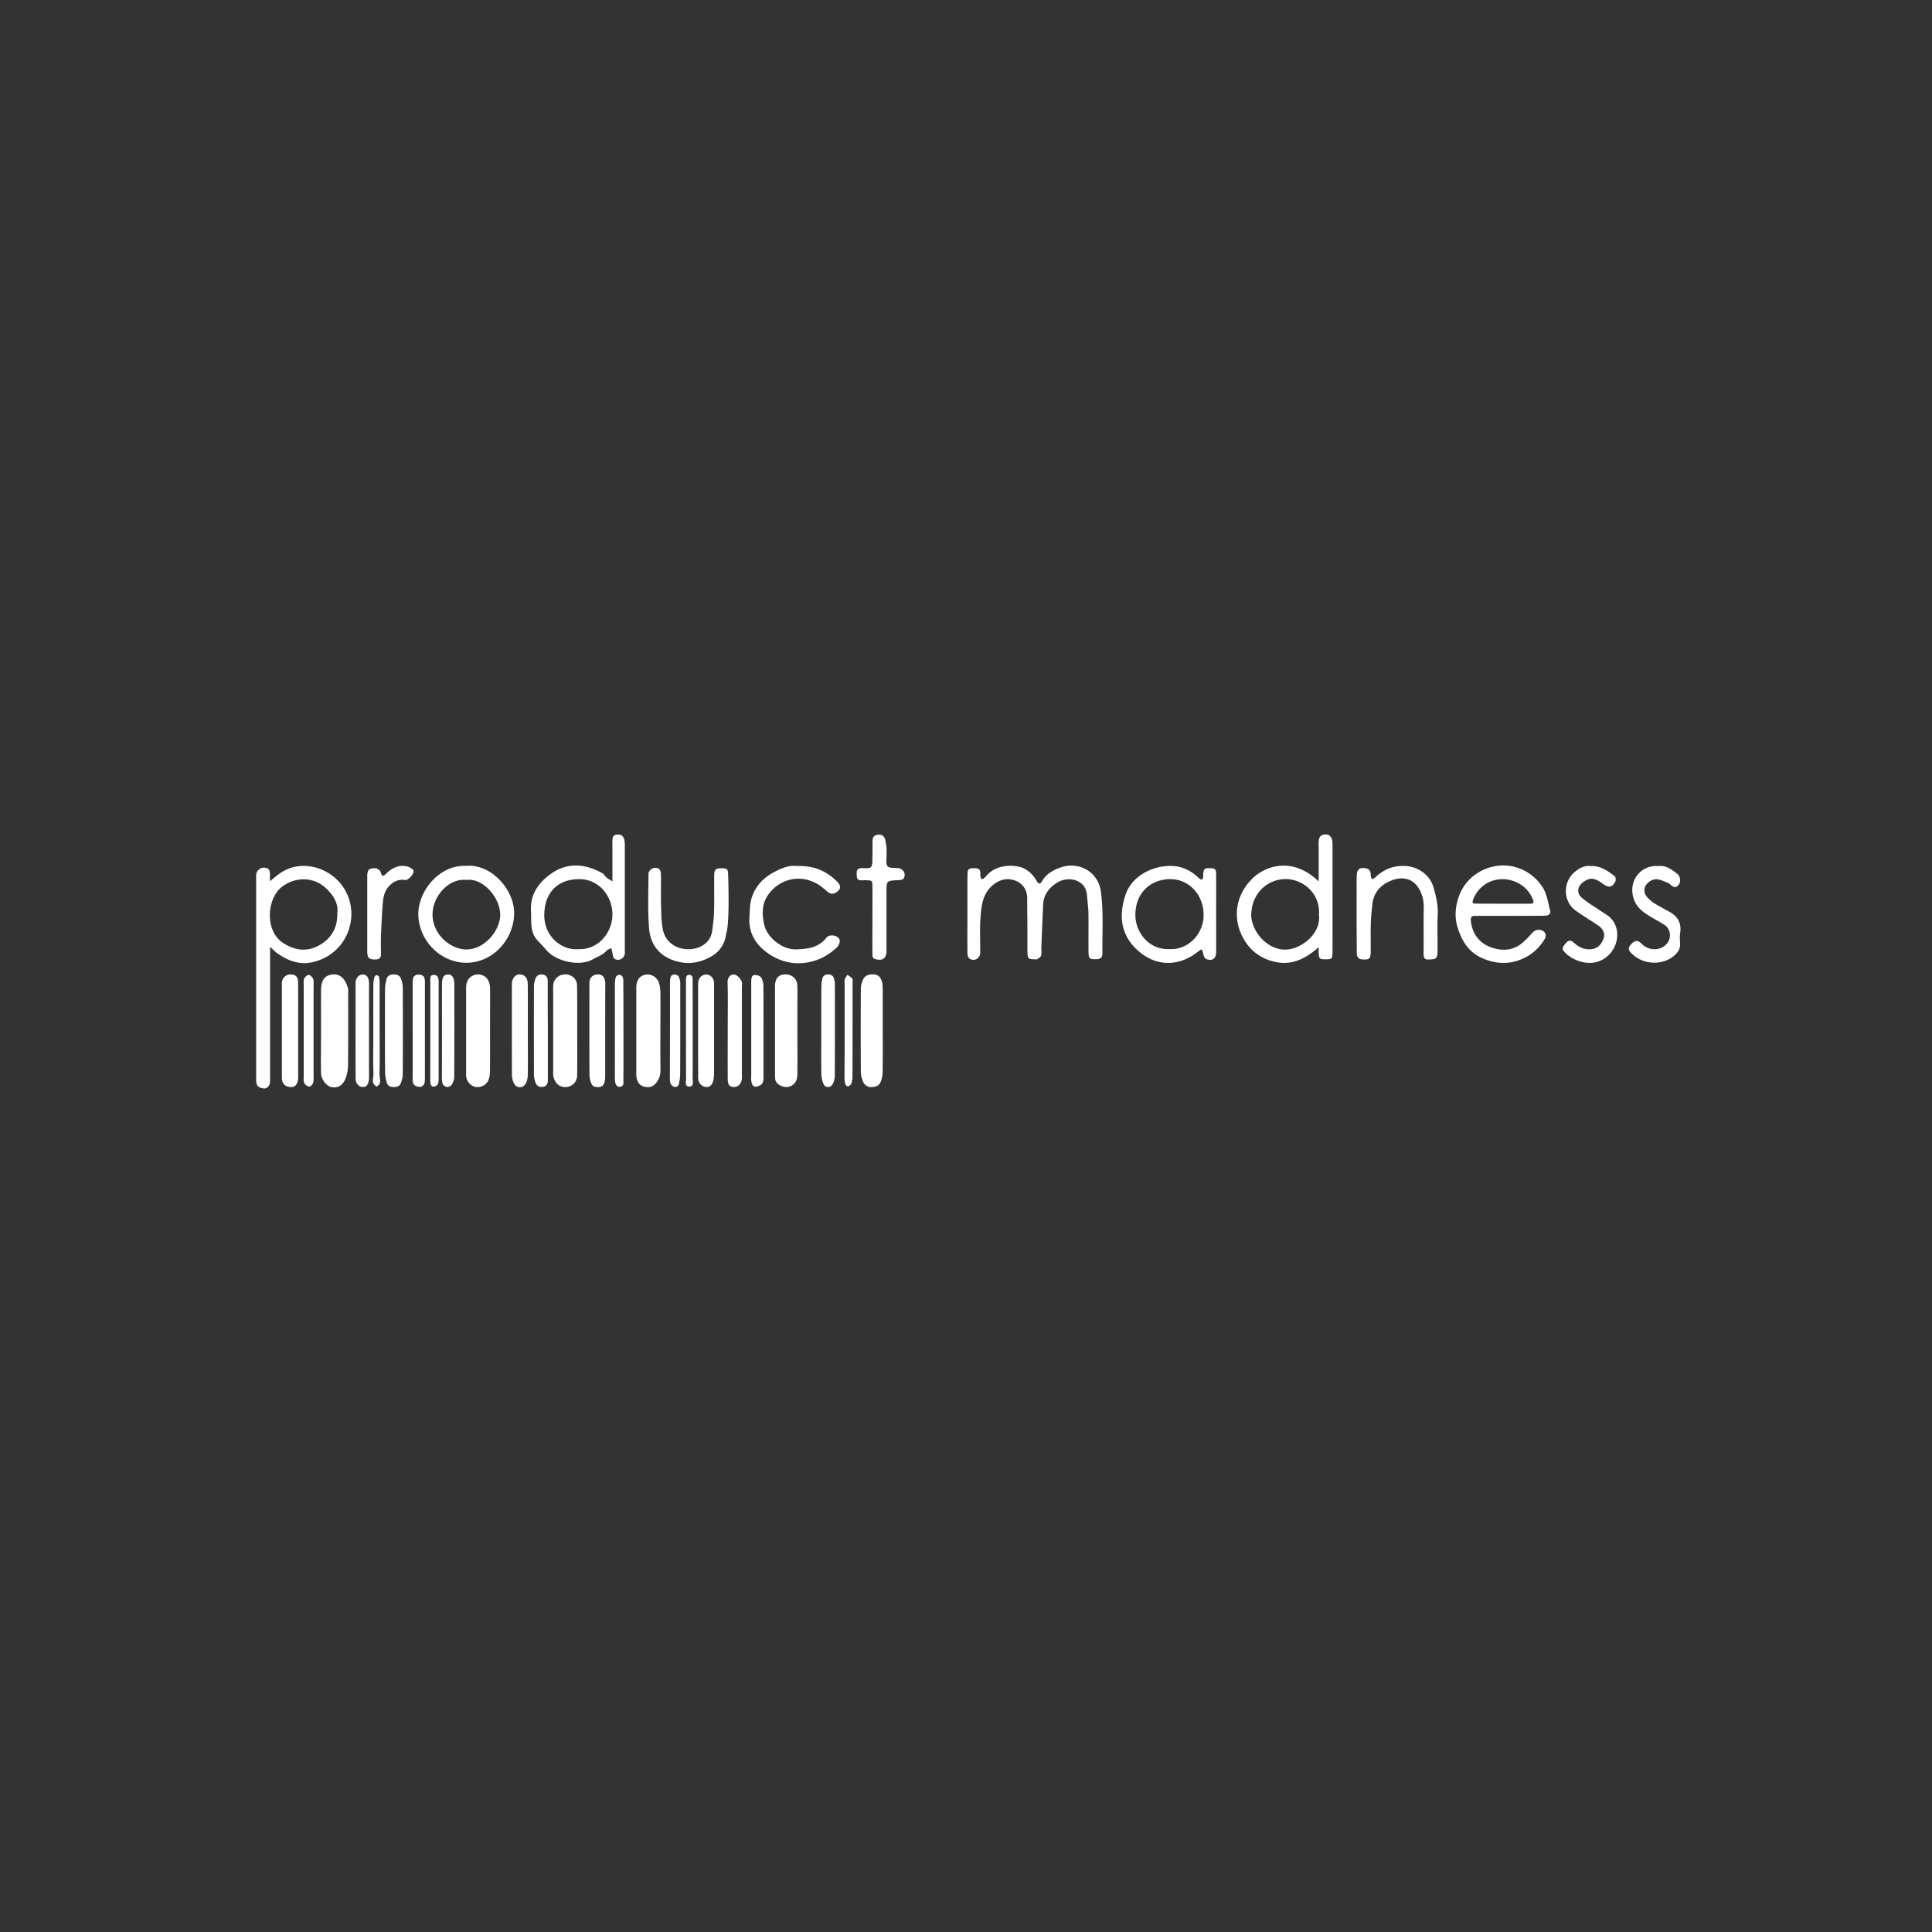 <?xml version="1.0" encoding="UTF-8"?> <svg xmlns="http://www.w3.org/2000/svg" width="141" height="141" fill="none"><rect width="100%" height="100%" fill="#333333" stroke="none"/> <path d="M19.709 69.1v9.378c0 .168.005.337-.006.505-.017.266-.209.475-.446.452-.244-.023-.487-.105-.54-.389-.028-.162-.023-.336-.023-.498V64.174c0-.099-.005-.191 0-.29a.572.572 0 0 1 .864-.481c.07.04.128.15.133.232.018.209.006.423.006.678.325-.255.585-.493.881-.672 1.362-.847 3.17-.43 4.214.77 1.692 1.942.776 5.182-1.977 5.808-.98.226-1.849-.122-2.637-.69-.127-.098-.243-.226-.47-.428Zm4.909-2.469c.098-.707-.319-1.333-.835-1.814-.76-.718-1.994-.91-3.089-.185-1.235.817-1.403 3.263-.07 4.161.847.568 1.74.684 2.58.244.886-.458 1.449-1.24 1.414-2.406ZM70.603 66.643c0-.933-.006-1.872.006-2.805.006-.424.093-.482.522-.476.255 0 .423.076.417.36 0 .098-.006.19.011.284.012.058.059.15.099.15.058.006.133-.04.18-.087.156-.145.284-.318.452-.44.58-.417 1.24-.498 1.93-.406.493.07.887.342 1.2.719.11.127.19.278.278.417.116.186.25.134.33-.011.296-.551.806-.835 1.345-1.026 1.414-.51 2.782.36 2.967 1.715.203 1.478.099 2.968.116 4.446.006.429-.11.516-.504.521-.423.006-.504-.052-.51-.486-.012-.957.006-1.919-.006-2.875-.006-.43-.075-.852-.104-1.281-.07-1.206-1.397-1.432-2.156-.962-.603.376-1.009.875-1.044 1.611-.052 1.05-.092 2.104-.133 3.153-.006.191.03.394-.017.574-.03.104-.168.191-.273.26-.052.035-.139.012-.214.012-.44-.006-.499-.052-.51-.487-.012-.672 0-1.344-.006-2.01 0-.65-.017-1.293-.011-1.942.005-.597-.302-1.055-.794-1.27-.534-.232-1.096-.174-1.618.22-.857.644-.933 1.577-1.002 2.499-.058.834-.006 1.675-.018 2.515-.005.417-.434.66-.788.423-.104-.07-.145-.29-.145-.44-.006-.957 0-1.919 0-2.875ZM96.239 64.33v-2.335c0-.215-.012-.435.005-.644.03-.301.18-.429.458-.452.296-.023.447.145.516.4.03.11.03.238.03.354 0 2.608.005 5.216 0 7.824 0 .499-.053.54-.528.533-.412 0-.447-.029-.481-.434-.012-.116 0-.238 0-.447-.893.789-1.838 1.287-2.98 1.107-.875-.139-1.663-.568-2.196-1.263-1.154-1.519-1.026-3.397.203-4.718 1.118-1.206 3.176-1.68 4.973.075Zm.017 2.417c.122-1.524-1.16-2.608-2.463-2.59-1.31.017-2.423 1.043-2.475 2.55-.04 1.182 1.118 2.625 2.51 2.596 1.141-.023 2.613-1.17 2.428-2.556ZM44.695 64.33v-2.44c0-.168-.006-.336 0-.504.006-.22.011-.44.313-.475.313-.035.487.075.562.411.035.162.03.33.03.499v7.534c0 .07.005.145 0 .215-.024.377-.441.614-.76.394-.105-.07-.105-.29-.15-.446-.03-.105-.047-.209-.07-.32-.11.053-.25.076-.32.157-.272.325-.666.447-1.02.65-.985.556-2.665.168-3.378-.638-.22-.25-.44-.493-.673-.73-.313-.33-.423-.742-.452-1.177-.023-.307-.005-.62-.023-.933-.087-1.264.568-2.15 1.536-2.811 1.188-.812 2.486-.655 3.669.011.122.07.191.215.301.308.11.092.238.162.435.295Zm-2.498 4.939c1.49.069 2.486-1.23 2.498-2.504.011-1.34-.95-2.603-2.423-2.603-1.553 0-2.527.956-2.55 2.591-.023 1.623 1.304 2.62 2.475 2.516ZM110.189 66.84h-2.527c-.266 0-.347.087-.313.394.105.933.626 1.594 1.444 1.895.765.284 1.617.279 2.312-.318.267-.232.51-.493.748-.754.267-.295.788-.26.939.099.046.104 0 .29-.07.4-.33.533-.771.98-1.327 1.28-1.061.574-2.156.569-3.252.076-.973-.435-1.466-1.264-1.761-2.214-.198-.62-.192-1.258-.024-1.907.232-.904.731-1.611 1.501-2.092 1.565-.974 3.565-.597 4.655.95.388.55.452 1.2.62 1.814.052.192-.076.33-.267.354-.214.029-.434.017-.649.017-.678.006-1.356.006-2.029.006Zm-.533-.887h2.023c.232 0 .29-.075.197-.301-.226-.55-.574-.95-1.13-1.229-1.269-.626-2.742-.087-3.234 1.235-.087.226-.047.295.191.29.655 0 1.304.005 1.953.005ZM88.756 66.672c0 .933.006 1.872 0 2.805-.006.487-.278.684-.736.51-.093-.034-.168-.208-.197-.33-.105-.458-.081-.44-.475-.14-1.154.888-2.777 1.148-4.214-.069-1.345-1.141-1.496-2.567-1.014-4.086.249-.782.834-1.42 1.651-1.797a3.89 3.89 0 0 1 1.594-.37c.794-.012 1.45.278 2.023.788.052.046.104.104.162.145.116.08.226.104.255-.076.018-.093 0-.191.012-.29.046-.365.081-.394.452-.4.417-.005.487.053.487.505.006.933 0 1.872 0 2.805Zm-3.414 2.59c1.391.088 2.504-1.135 2.498-2.48 0-1.53-1.107-2.637-2.463-2.62-1.42.018-2.498 1.003-2.516 2.58-.011 1.333 1.026 2.602 2.481 2.52ZM34.013 63.194c1.919-.168 3.553 1.843 3.512 3.495-.046 1.924-1.588 3.57-3.483 3.576-1.866.006-3.49-1.6-3.512-3.53-.018-1.698 1.536-3.64 3.483-3.54Zm.029 1.026c-1.293-.145-2.469 1.194-2.475 2.51 0 1.46 1.287 2.544 2.446 2.562 1.356.017 2.498-1.397 2.492-2.528.006-1.246-1.257-2.712-2.463-2.544Z" fill="#fff"></path> <path d="M23.429 75.233c0-.98-.005-1.96 0-2.939.005-.77.279-1.13.864-1.177.595-.052.932.4 1.1 1.003.038.133.017.284.017.429 0 1.745.01 3.49-.011 5.234a2.694 2.694 0 0 1-.221 1.02c-.216.475-.617.637-1.043.522-.338-.093-.701-.586-.706-1.009-.016-.667-.005-1.339-.005-2.005.005-.36.005-.72.005-1.079ZM99.01 66.672c0-.91-.007-1.82.005-2.73.006-.504.203-.655.666-.574.314.058.354.273.36.533 0 .087.052.174.075.261.081-.04.18-.058.238-.116.637-.614 1.385-.91 2.283-.84.893.07 1.722.667 1.971 1.524.186.638.348 1.281.319 1.971-.041.933 0 1.866-.018 2.805-.005.389-.104.493-.452.51-.388.012-.568.076-.562-.487.012-1.1-.011-2.202.012-3.31a2.578 2.578 0 0 0-.319-1.309c-.446-.806-1.275-1.032-2.255-.556-.678.324-1.113.904-1.182 1.686-.046.475-.099.95-.11 1.426-.018.672 0 1.345-.006 2.011-.006.499-.11.574-.597.545-.272-.017-.394-.15-.412-.394-.011-.145-.005-.29-.005-.429-.012-.846-.012-1.687-.012-2.527ZM58.148 63.206c1.182-.047 2.086.319 2.851 1.043.07.064.14.133.197.209.151.197.157.394-.035.568-.237.226-.504.26-.707.098-.243-.19-.47-.411-.73-.568-1.28-.794-2.84-.44-3.674.765-.458.661-.453 1.426-.267 2.197.232.945 1.344 1.814 2.353 1.768.846-.035 1.617-.128 2.18-.858.22-.284.863-.174.961.168.047.157-.07.429-.202.55-.424.39-.899.714-1.45.91-1.217.435-2.41.279-3.454-.4-.933-.608-1.553-1.489-1.478-2.694.03-.452.023-.916.14-1.345.266-.945.904-1.6 1.785-2.034.521-.267 1.054-.453 1.53-.377ZM52.995 68.138c-.087.782-.499 1.368-1.217 1.739-.835.435-1.681.527-2.58.226-1.106-.365-1.72-1.2-1.82-2.278-.121-1.333-.052-2.683-.052-4.022 0-.377.493-.609.783-.377.087.07.127.25.127.383.012.817-.011 1.628.012 2.445.017.545.023 1.107.14 1.635.12.55.486.991 1.02 1.223.944.406 2.422.075 2.573-1.212.052-.446.127-.898.133-1.35.023-.887 0-1.774.012-2.66.005-.44.092-.51.498-.522.435-.012.51.046.516.475a49.523 49.523 0 0 1 .03 2.297c-.011.89-.058 1.708-.175 1.998ZM42.127 75.227c0 1.078.012 2.156-.005 3.234-.006.568-.44.927-.992.87-.359-.041-.66-.343-.741-.772-.03-.162-.018-.336-.018-.504v-5.75c0-.168-.011-.341.018-.504.086-.446.486-.724.956-.684.423.035.765.36.77.8.018 1.102.007 2.209.012 3.31ZM35.764 75.244c0 .98.005 1.96-.006 2.939 0 .208-.03.434-.105.626-.145.37-.539.573-.927.521-.33-.046-.643-.365-.695-.724-.024-.162-.012-.336-.012-.499V72.3c0-.122-.006-.238.006-.36.04-.452.342-.77.759-.817.435-.046.794.18.927.62.053.18.058.377.058.563 0 .979-.005 1.959-.005 2.938ZM48.196 75.215c0 .956-.006 1.919.006 2.875.005.377-.093.695-.354.985-.243.273-.533.313-.852.226-.307-.08-.475-.319-.533-.62-.035-.185-.023-.382-.023-.574v-5.819c0-.121-.006-.237.005-.36.041-.457.279-.735.684-.799.4-.064.818.18.957.585.075.22.104.464.11.702.011.927 0 1.866 0 2.8ZM58.194 75.262c0 1.078.017 2.156-.006 3.228-.017.701-.672 1.049-1.275.713-.209-.116-.33-.273-.342-.51-.012-.168-.012-.336-.012-.504V72.23c0-.121-.005-.237.006-.36.035-.503.284-.753.76-.758.457-.006.84.313.863.77.023.505.006 1.003.006 1.507v1.873ZM64.424 75.157c0 .98.006 1.965-.005 2.945 0 .237-.023.475-.093.701-.11.388-.296.504-.666.533a.642.642 0 0 1-.684-.423 1.89 1.89 0 0 1-.151-.69 523.055 523.055 0 0 1 0-6.033c0-.232.058-.475.156-.69.145-.319.44-.406.783-.388.353.023.516.237.603.527.052.18.052.377.052.568.005.986.005 1.965.005 2.95ZM116.061 63.206c.742-.04 1.263.348 1.779.742.076.058.099.278.052.377-.214.44-.486.486-.898.185-.637-.47-.979-.493-1.484-.104-.388.295-.452.77-.087 1.095.371.33.812.586 1.223.864.215.15.441.284.661.434 1.206.847.823 2.8-.585 3.345-.933.36-1.994-.093-2.51-.632-.243-.255-.214-.348.052-.666.191-.227.365-.261.591-.053.366.336.771.54 1.299.476.481-.058.718-.36.869-.754.139-.353-.006-.713-.388-.974-.551-.376-1.136-.712-1.669-1.107-.934-.695-.899-2.144.017-2.84.342-.278.69-.429 1.078-.388ZM121.04 63.206c.539-.064.968.25 1.385.58.208.162.255.568.098.776-.098.128-.243.25-.429.134-.139-.087-.26-.22-.411-.279-.255-.11-.528-.237-.794-.249-.377-.011-.806.342-.864.65-.087.446.221.724.505.956.272.226.614.376.921.556.104.058.203.122.313.174.643.33.968.823.858 1.57-.041.261-.023.528-.006.789.029.377-.162.638-.417.87-.893.788-2.406.672-3.194-.227-.151-.168-.185-.313-.035-.504.232-.295.435-.4.655-.272.139.087.25.226.389.318.608.412 1.42.25 1.75-.347.22-.4.104-.945-.284-1.2-.336-.22-.701-.4-1.049-.615-.533-.324-1.009-.672-1.211-1.333-.389-1.194.458-2.445 1.82-2.347ZM63.67 67.066c0-.788.007-1.582 0-2.37-.005-.435-.01-.435-.428-.453a1.323 1.323 0 0 0-.214 0c-.516.035-.505-.116-.505-.55 0-.25.134-.33.365-.337.238-.005.58.047.679-.08.133-.175.092-.493.104-.748.011-.383.006-.765.006-1.148 0-.243.098-.417.36-.458.277-.046.48.064.555.33.058.203.082.418.105.627.017.168 0 .336.006.504.011.284-.076.655.07.834.133.157.52.11.793.145.365.047.574.418.394.73-.029.053-.104.1-.168.117-.093.023-.191.023-.284.028-.811.041-.811.041-.811.876 0 1.437.006 2.874 0 4.306 0 .533-.313.736-.84.568-.22-.07-.186-.255-.186-.417-.006-.83 0-1.664 0-2.504ZM28.095 75.157c0-1.008-.005-2.011.006-3.02 0-.231.052-.469.116-.695.064-.243.273-.319.504-.325.232 0 .447.058.534.29.075.197.133.412.139.62.011 2.133.011 4.266 0 6.393 0 .209-.07.418-.14.62-.08.238-.283.296-.521.296-.243 0-.44-.087-.504-.325a2.869 2.869 0 0 1-.122-.695c-.017-1.049-.012-2.104-.012-3.159ZM21.76 75.21v3.164c0 .168.018.342-.023.498-.058.238-.162.453-.47.464-.312.012-.59-.15-.666-.435-.035-.133-.023-.284-.029-.428v-6.475c0-.121-.011-.243.012-.359.052-.33.324-.533.666-.522.336.018.499.174.505.563.011 1.176.005 2.353.005 3.53ZM44.168 75.25v3.165c0 .19 0 .388-.053.568-.052.185-.162.342-.4.353-.231.012-.457-.017-.55-.249a1.645 1.645 0 0 1-.145-.62c-.012-2.203-.006-4.411-.006-6.62 0-.115.006-.243.04-.353.094-.26.343-.4.633-.376.295.017.423.208.47.463.028.162.017.336.017.504-.006 1.055-.006 2.11-.006 3.165ZM38.522 75.256c0 1.072.012 2.15-.005 3.222-.006.226-.059.481-.186.661-.22.313-.65.267-.823-.075a1.407 1.407 0 0 1-.145-.615c-.011-2.173-.006-4.347-.006-6.52v-.145c.035-.429.261-.678.597-.667.336.012.563.261.563.696.011 1.153.005 2.295.005 3.443ZM50.949 75.151v-3.083c0-.168-.006-.337.029-.499a.587.587 0 0 1 .58-.446c.249.006.486.209.538.487.03.162.018.33.018.498v6.161c0 .215-.012.435-.07.632-.104.342-.29.464-.568.423a.628.628 0 0 1-.51-.527c-.023-.162-.011-.336-.011-.499-.006-1.049-.006-2.098-.006-3.147ZM27.47 63.368c.052.04.272.128.307.267.115.458.266.255.463.07.406-.377.875-.592 1.438-.482.156.03.301.128.434.215.047.029.076.121.07.18-.03.237-.406.637-.62.608-.476-.07-.835.098-1.154.429-.319.33-.423.748-.463 1.17-.07.806-.105 1.618-.14 2.43-.017.451-.005.91 0 1.361 0 .261-.092.394-.376.406-.394.011-.557-.058-.609-.342-.023-.14-.017-.284-.017-.429v-5.164c0-.099-.006-.192.006-.284.034-.36.15-.452.66-.435ZM53.11 75.169c0-1.148.024-2.301-.01-3.449-.012-.504.341-.684.602-.562.174.08.319.266.417.44.064.11.023.278.023.423v6.393c0 .122.012.244-.005.36-.047.359-.308.585-.626.556-.273-.023-.395-.18-.4-.568-.006-1.2 0-2.4 0-3.593ZM26.93 75.238v3.165c0 .168.018.342-.023.498-.052.203-.121.424-.405.43-.261.005-.406-.151-.499-.349-.058-.121-.052-.278-.052-.423-.006-2.231 0-4.457 0-6.688 0-.116-.012-.25.029-.354.093-.231.255-.411.539-.388.278.017.354.232.394.44.035.163.017.337.017.505v3.164ZM39.983 75.233v3.593c0 .238-.07.435-.33.487-.279.058-.482-.052-.574-.313-.064-.18-.11-.371-.11-.556a1202.27 1202.27 0 0 1 0-6.469c0-.162.04-.33.087-.487.075-.26.255-.4.538-.365.302.04.383.244.383.516-.006.817 0 1.629 0 2.446.006.383.006.765.006 1.148ZM59.938 75.088c0-1.009-.005-2.011.006-3.02 0-.215.023-.429.07-.638.046-.208.197-.313.423-.313.226 0 .37.093.429.302.035.139.064.278.064.417.005 2.226.005 4.457-.006 6.683 0 .209-.064.429-.163.614-.139.261-.515.273-.643.006a1.862 1.862 0 0 1-.174-.753c-.017-1.096-.006-2.197-.006-3.298ZM30.118 75.151v-3.228c0-.168-.011-.336.023-.498.047-.215.22-.307.435-.296.209.006.383.099.417.319.03.162.018.336.018.498v6.532c0 .169.006.337-.018.499-.029.214-.18.353-.394.342-.22-.012-.429-.105-.47-.365-.023-.163-.01-.336-.01-.499v-3.303ZM55.719 75.256v3.298c0 .243.011.498-.226.643-.128.075-.313.127-.452.099-.087-.018-.168-.203-.197-.325-.035-.162-.018-.33-.018-.499v-6.52c0-.145-.005-.29.006-.429.012-.174.052-.365.261-.365.15 0 .36.052.435.156.116.163.18.383.185.586.012 1.107.006 2.231.006 3.356ZM32.257 75.233c0-1.125-.006-2.25 0-3.38 0-.544.133-.736.464-.73.278.006.434.226.434.707.006 2.25.006 4.504-.005 6.753 0 .197-.076.428-.192.59-.191.267-.59.175-.672-.144-.046-.18-.035-.383-.035-.568 0-1.072.006-2.15.006-3.228ZM48.897 75.157v-3.089c0-.145-.006-.29 0-.429.018-.4.099-.51.348-.51.296.006.336.244.383.44.034.163.017.337.017.5 0 2.103.006 4.213-.006 6.317 0 .237-.04.47-.087.701-.04.203-.209.284-.382.22a.483.483 0 0 1-.25-.284c-.046-.18-.029-.382-.029-.573 0-1.096.006-2.197.006-3.293ZM22.166 75.232V71.93c0-.169-.029-.354.029-.499.058-.127.226-.29.336-.284.116.006.273.174.325.307.058.145.029.33.029.499v6.532c0 .191.017.394-.04.568-.036.11-.21.26-.29.25a.54.54 0 0 1-.354-.273c-.064-.14-.035-.33-.035-.493v-3.304ZM31.405 75.157V71.64c0-.203-.064-.493.26-.487.314 0 .349.261.349.522v6.317c0 .29.005.574-.006.864-.006.116-.03.25-.105.33-.063.076-.202.116-.307.116-.058 0-.156-.116-.168-.19-.029-.186-.029-.383-.029-.575.006-1.13.006-2.254.006-3.379ZM45.5 75.22c0 1.195.007 2.389-.005 3.583 0 .203.064.463-.243.516-.215.034-.36-.157-.372-.505-.011-.336-.005-.666-.005-1.002v-5.877c0-.215.011-.43.07-.632.023-.081.19-.168.283-.163.087.006.209.122.232.215.04.156.03.33.03.498.01 1.125.01 2.243.01 3.368ZM61.643 75.151v-3.164c0-.168-.024-.342.011-.504.023-.122.128-.232.191-.342.122.092.273.168.354.284.058.087.023.231.023.353 0 2.255 0 4.504-.006 6.758 0 .186-.029.383-.092.557-.03.087-.157.168-.255.191-.047.012-.169-.11-.186-.186a2.662 2.662 0 0 1-.052-.567c.012-1.125.012-2.255.012-3.38ZM50.555 75.261c0 1.148.006 2.302-.006 3.45 0 .213.116.567-.226.585-.37.023-.255-.337-.255-.545-.006-2.348-.006-4.695-.006-7.043v-.214c.012-.168.012-.365.255-.348.232.018.232.215.232.383.006 1.24.006 2.486.006 3.733ZM27.707 75.238c0 1.055.017 2.104-.012 3.16-.005.3.197.671-.19.898-.459-.215-.233-.632-.25-.951-.035-.765-.012-1.53-.012-2.295 0-1.415-.005-2.823.006-4.237 0-.186.047-.371.093-.55.012-.047.116-.094.174-.088.052.006.139.07.15.122.03.186.041.377.041.568 0 1.124-.006 2.249 0 3.373Z" fill="#fff"></path> </svg> 